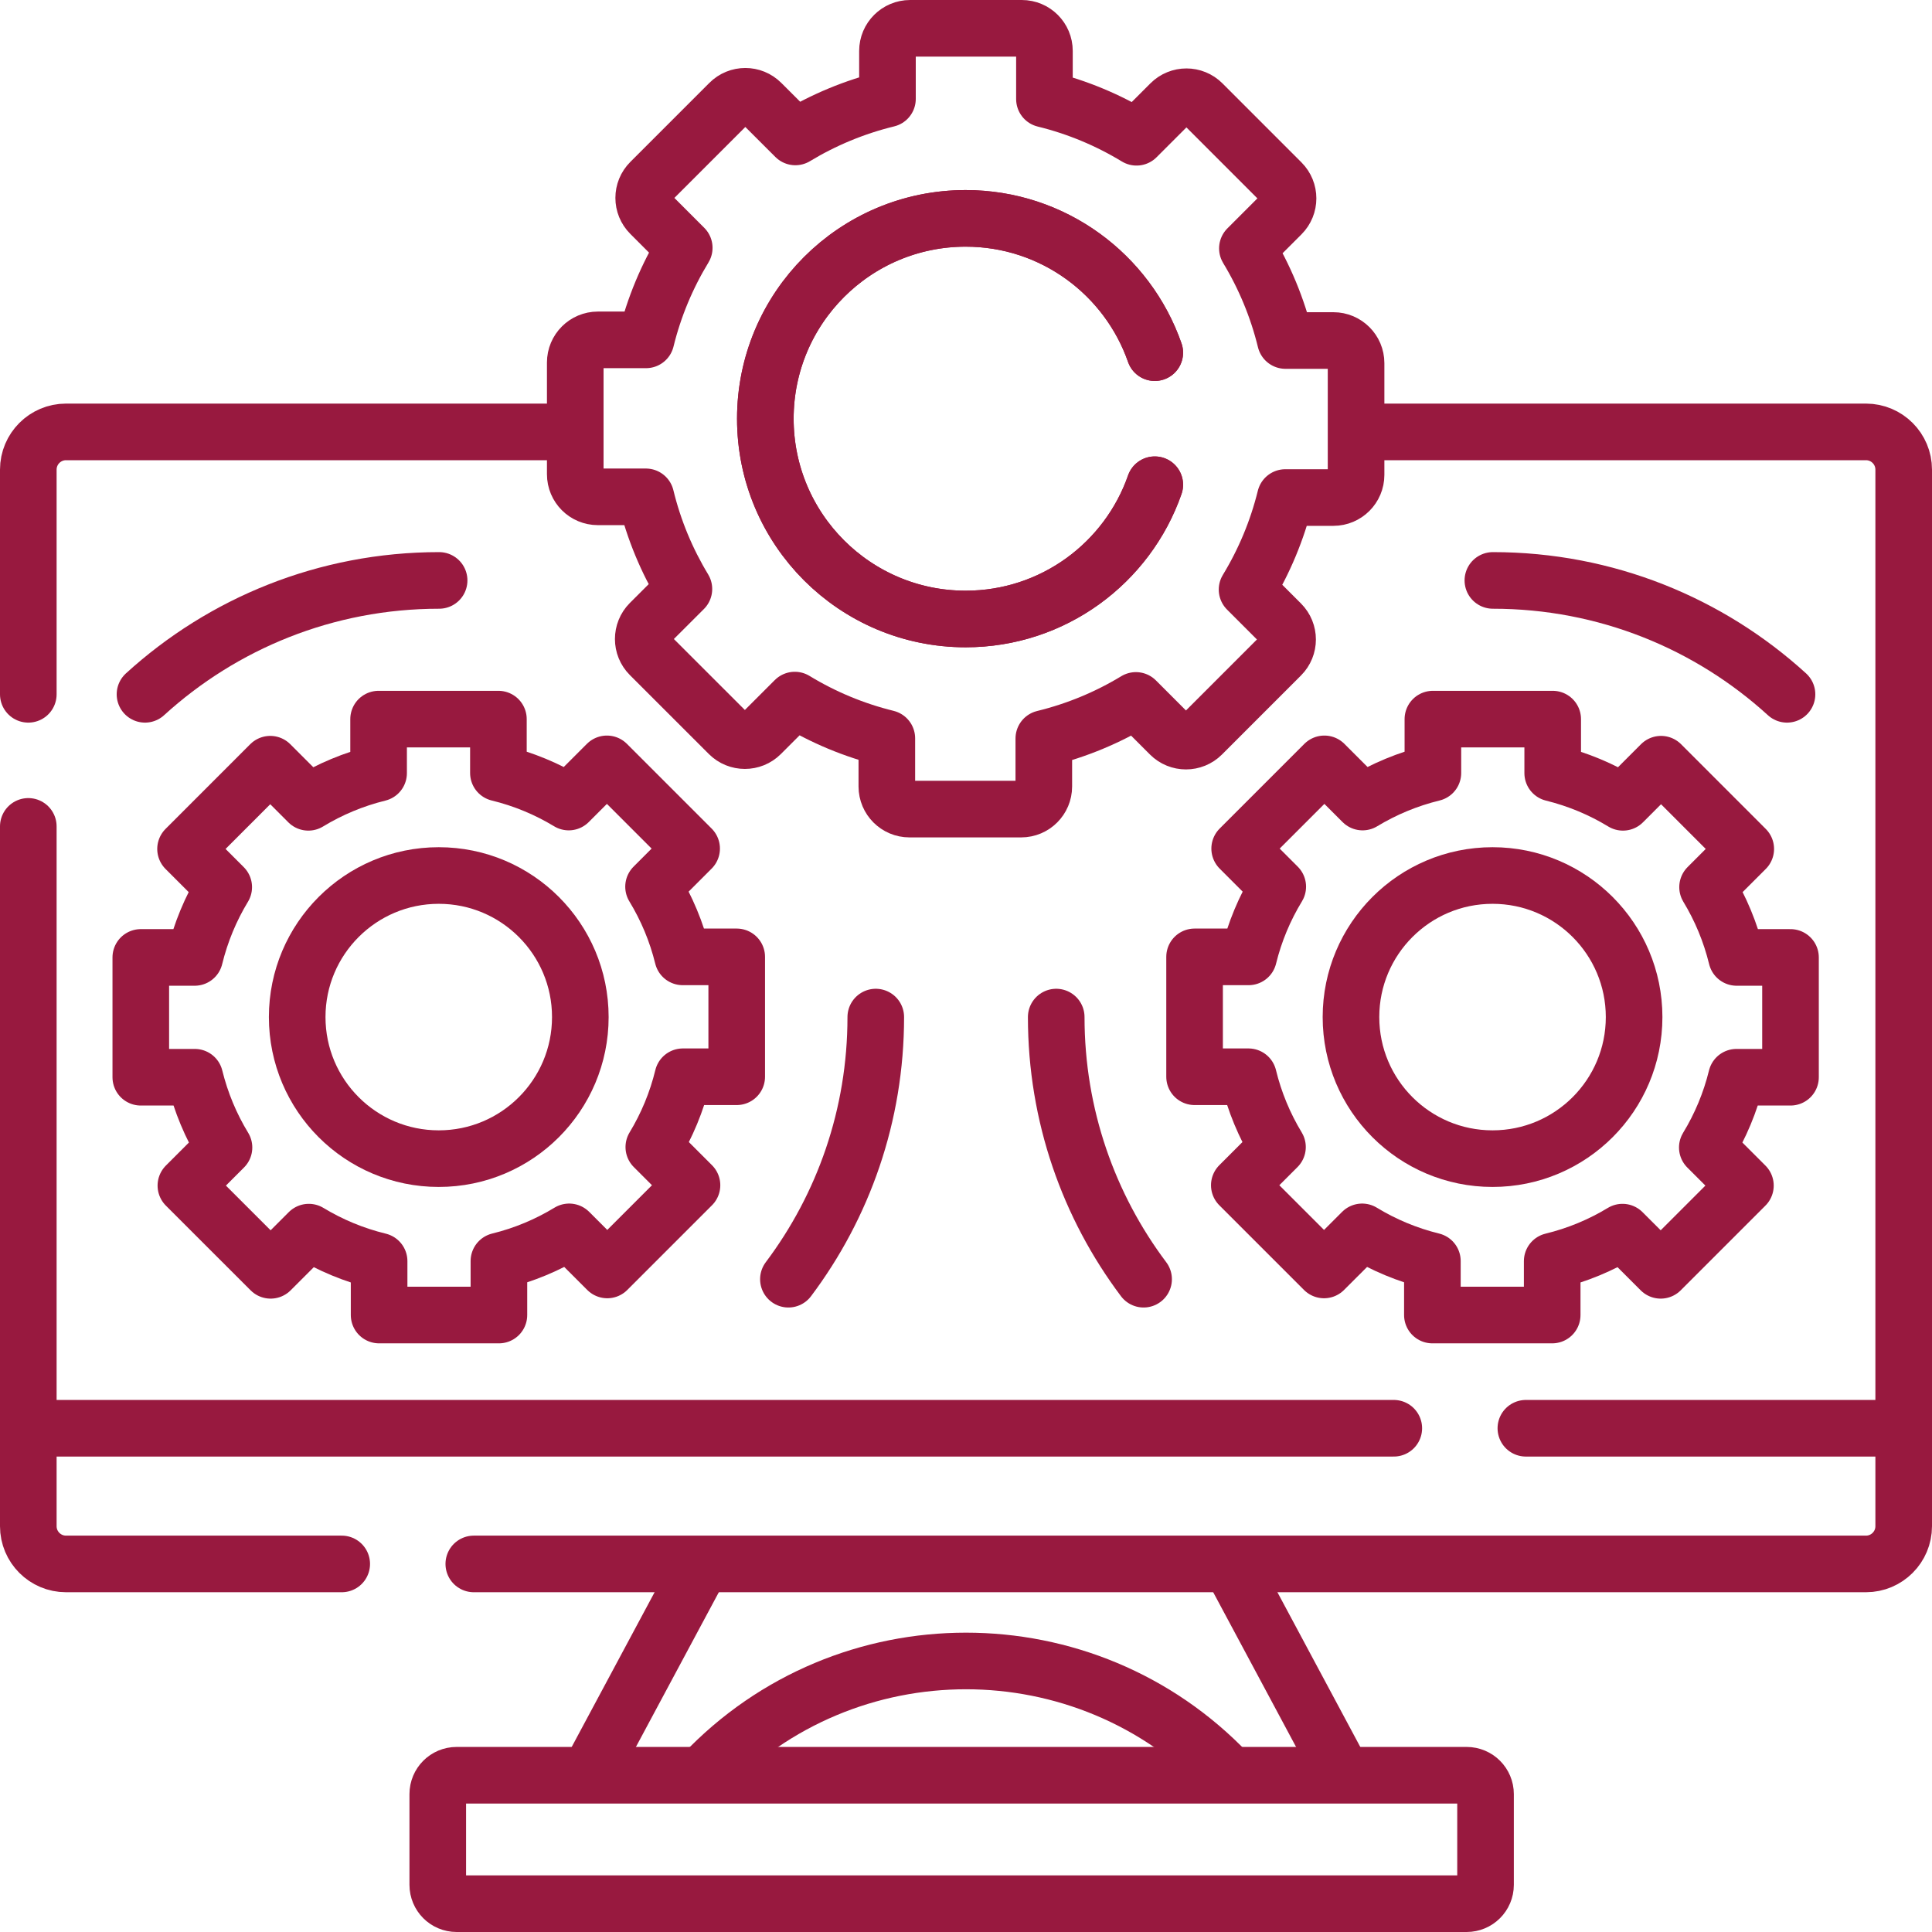<svg width="80" height="80" viewBox="0 0 80 80" fill="none" xmlns="http://www.w3.org/2000/svg">
<g clip-path="url(#clip0_24_2416)">
<path d="M60.731 78.828C61.163 78.828 61.513 78.478 61.513 78.047V74.291C61.513 73.859 61.163 73.509 60.731 73.509H18.908C18.475 73.509 18.127 73.859 18.127 74.291V78.047C18.127 78.478 18.475 78.828 18.908 78.828H60.731Z" stroke="#98193F" stroke-width="2.344" stroke-miterlimit="10" stroke-linecap="round" stroke-linejoin="round"/>
<path d="M18.183 24.034C13.492 24.034 9.218 25.82 6.004 28.75" stroke="#98193F" stroke-width="2.344" stroke-miterlimit="10" stroke-linecap="round" stroke-linejoin="round"/>
<path d="M32.646 52.969C34.918 49.946 36.264 46.188 36.264 42.115" stroke="#98193F" stroke-width="2.344" stroke-miterlimit="10" stroke-linecap="round" stroke-linejoin="round"/>
<path d="M61.817 24.034C66.508 24.034 70.782 25.82 73.996 28.75" stroke="#98193F" stroke-width="2.344" stroke-miterlimit="10" stroke-linecap="round" stroke-linejoin="round"/>
<path d="M47.354 52.969C45.082 49.946 43.736 46.188 43.736 42.115" stroke="#98193F" stroke-width="2.344" stroke-miterlimit="10" stroke-linecap="round" stroke-linejoin="round"/>
<path d="M1.172 34.219V63.197C1.172 64.059 1.872 64.759 2.734 64.759H14.15" stroke="#98193F" stroke-width="2.344" stroke-miterlimit="10" stroke-linecap="round" stroke-linejoin="round"/>
<path d="M56.486 17.884H77.266C78.128 17.884 78.828 18.584 78.828 19.447V63.197C78.828 64.059 78.128 64.759 77.266 64.759H50.938H29.062H19.619" stroke="#98193F" stroke-width="2.344" stroke-miterlimit="10" stroke-linecap="round" stroke-linejoin="round"/>
<path d="M1.172 28.75V19.447C1.172 18.584 1.872 17.884 2.734 17.884H23.641" stroke="#98193F" stroke-width="2.344" stroke-miterlimit="10" stroke-linecap="round" stroke-linejoin="round"/>
<path d="M55.52 73.314L51.065 64.996" stroke="#98193F" stroke-width="2.344" stroke-miterlimit="10" stroke-linecap="round" stroke-linejoin="round"/>
<path d="M29.122 73.447C32.078 70.332 36.039 68.777 40 68.777C43.948 68.777 47.896 70.322 50.849 73.416" stroke="#98193F" stroke-width="2.344" stroke-miterlimit="10" stroke-linecap="round" stroke-linejoin="round"/>
<path d="M28.936 64.996L24.433 73.4" stroke="#98193F" stroke-width="2.344" stroke-miterlimit="10" stroke-linecap="round" stroke-linejoin="round"/>
<path d="M78.567 59.141H63.183" stroke="#98193F" stroke-width="2.344" stroke-miterlimit="10" stroke-linecap="round" stroke-linejoin="round"/>
<path d="M57.714 59.141H1.433" stroke="#98193F" stroke-width="2.344" stroke-miterlimit="10" stroke-linecap="round" stroke-linejoin="round"/>
<path d="M74.141 44.606V39.645H71.91C71.656 38.605 71.247 37.625 70.707 36.734L72.288 35.153L68.78 31.644L67.203 33.222C66.312 32.68 65.333 32.269 64.294 32.013V29.777H59.333V32.008C58.292 32.262 57.313 32.671 56.421 33.211L54.84 31.63L51.332 35.138L52.909 36.716C52.367 37.606 51.956 38.583 51.701 39.622H49.465V44.586H51.696C51.949 45.626 52.358 46.605 52.898 47.497L51.317 49.078L54.825 52.586L56.403 51.009C57.293 51.551 58.272 51.962 59.312 52.217V54.453H64.273V52.222C65.313 51.969 66.293 51.56 67.184 51.02L68.766 52.601L72.274 49.093L70.696 47.515C71.238 46.625 71.649 45.646 71.904 44.606H74.141Z" stroke="#98193F" stroke-width="2.344" stroke-miterlimit="10" stroke-linecap="round" stroke-linejoin="round"/>
<path d="M61.803 47.977C65.04 47.977 67.665 45.353 67.665 42.115C67.665 38.878 65.04 36.253 61.803 36.253C58.565 36.253 55.941 38.878 55.941 42.115C55.941 45.353 58.565 47.977 61.803 47.977Z" stroke="#98193F" stroke-width="2.344" stroke-miterlimit="10" stroke-linecap="round" stroke-linejoin="round"/>
<path d="M5.83 44.606V39.645H8.061C8.315 38.605 8.724 37.625 9.264 36.734L7.683 35.153L11.191 31.644L12.768 33.222C13.659 32.68 14.637 32.269 15.677 32.013V29.777H20.638V32.008C21.679 32.262 22.658 32.671 23.55 33.211L25.131 31.63L28.639 35.138L27.062 36.716C27.603 37.606 28.015 38.583 28.27 39.622H30.506V44.586H28.275C28.022 45.626 27.613 46.605 27.073 47.497L28.654 49.078L25.146 52.586L23.568 51.009C22.677 51.551 21.699 51.962 20.659 52.217V54.453H15.698V52.222C14.658 51.969 13.678 51.56 12.787 51.02L11.206 52.601L7.697 49.093L9.275 47.515C8.733 46.625 8.322 45.646 8.066 44.606H5.83Z" stroke="#98193F" stroke-width="2.344" stroke-miterlimit="10" stroke-linecap="round" stroke-linejoin="round"/>
<path d="M18.168 47.977C21.406 47.977 24.03 45.353 24.03 42.115C24.03 38.878 21.406 36.253 18.168 36.253C14.931 36.253 12.306 38.878 12.306 42.115C12.306 45.353 14.931 47.977 18.168 47.977Z" stroke="#98193F" stroke-width="2.344" stroke-miterlimit="10" stroke-linecap="round" stroke-linejoin="round"/>
<path d="M47.817 20.072C46.688 23.309 43.608 25.631 39.986 25.631C35.405 25.631 31.691 21.919 31.691 17.337C31.691 12.756 35.405 9.042 39.986 9.042C43.608 9.042 46.688 11.366 47.817 14.603M55.214 14.1H53.228C52.895 12.738 52.359 11.455 51.652 10.286L53.061 8.877C53.427 8.511 53.427 7.917 53.061 7.552L49.791 4.281C49.425 3.914 48.831 3.914 48.464 4.281L47.061 5.684C45.894 4.975 44.611 4.436 43.248 4.102V2.109C43.248 1.592 42.83 1.172 42.311 1.172H37.686C37.169 1.172 36.748 1.592 36.748 2.109V4.095C35.386 4.427 34.103 4.963 32.934 5.67L31.525 4.263C31.159 3.895 30.566 3.895 30.2 4.263L26.93 7.533C26.562 7.898 26.562 8.492 26.93 8.858L28.333 10.262C27.623 11.43 27.084 12.711 26.75 14.073H24.758C24.239 14.073 23.82 14.494 23.82 15.011V19.636C23.82 20.155 24.239 20.573 24.758 20.573H26.744C27.075 21.938 27.611 23.22 28.319 24.389L26.909 25.797C26.544 26.164 26.544 26.758 26.909 27.123L30.181 30.394C30.547 30.759 31.141 30.759 31.506 30.394L32.911 28.989C34.078 29.7 35.359 30.238 36.722 30.573V32.566C36.722 33.083 37.142 33.503 37.659 33.503H42.284C42.803 33.503 43.222 33.083 43.222 32.566V30.58C44.586 30.247 45.869 29.711 47.036 29.003L48.445 30.413C48.811 30.78 49.405 30.78 49.772 30.413L53.042 27.142C53.408 26.777 53.408 26.183 53.042 25.817L51.638 24.413C52.348 23.245 52.886 21.964 53.222 20.602H55.214C55.731 20.602 56.152 20.181 56.152 19.664V15.037C56.152 14.52 55.731 14.1 55.214 14.1Z" stroke="#98193F" stroke-width="2.344" stroke-miterlimit="10" stroke-linecap="round" stroke-linejoin="round"/>
<path d="M47.817 20.072C46.688 23.309 43.608 25.631 39.986 25.631C35.405 25.631 31.691 21.919 31.691 17.337C31.691 12.756 35.405 9.042 39.986 9.042C43.608 9.042 46.688 11.366 47.817 14.603" stroke="#98193F" stroke-width="2.344" stroke-miterlimit="10" stroke-linecap="round" stroke-linejoin="round"/>
</g>
<defs>
<clipPath id="clip0_24_2416">
<rect width="80" height="80" fill="white"/>
</clipPath>
</defs>
</svg>
